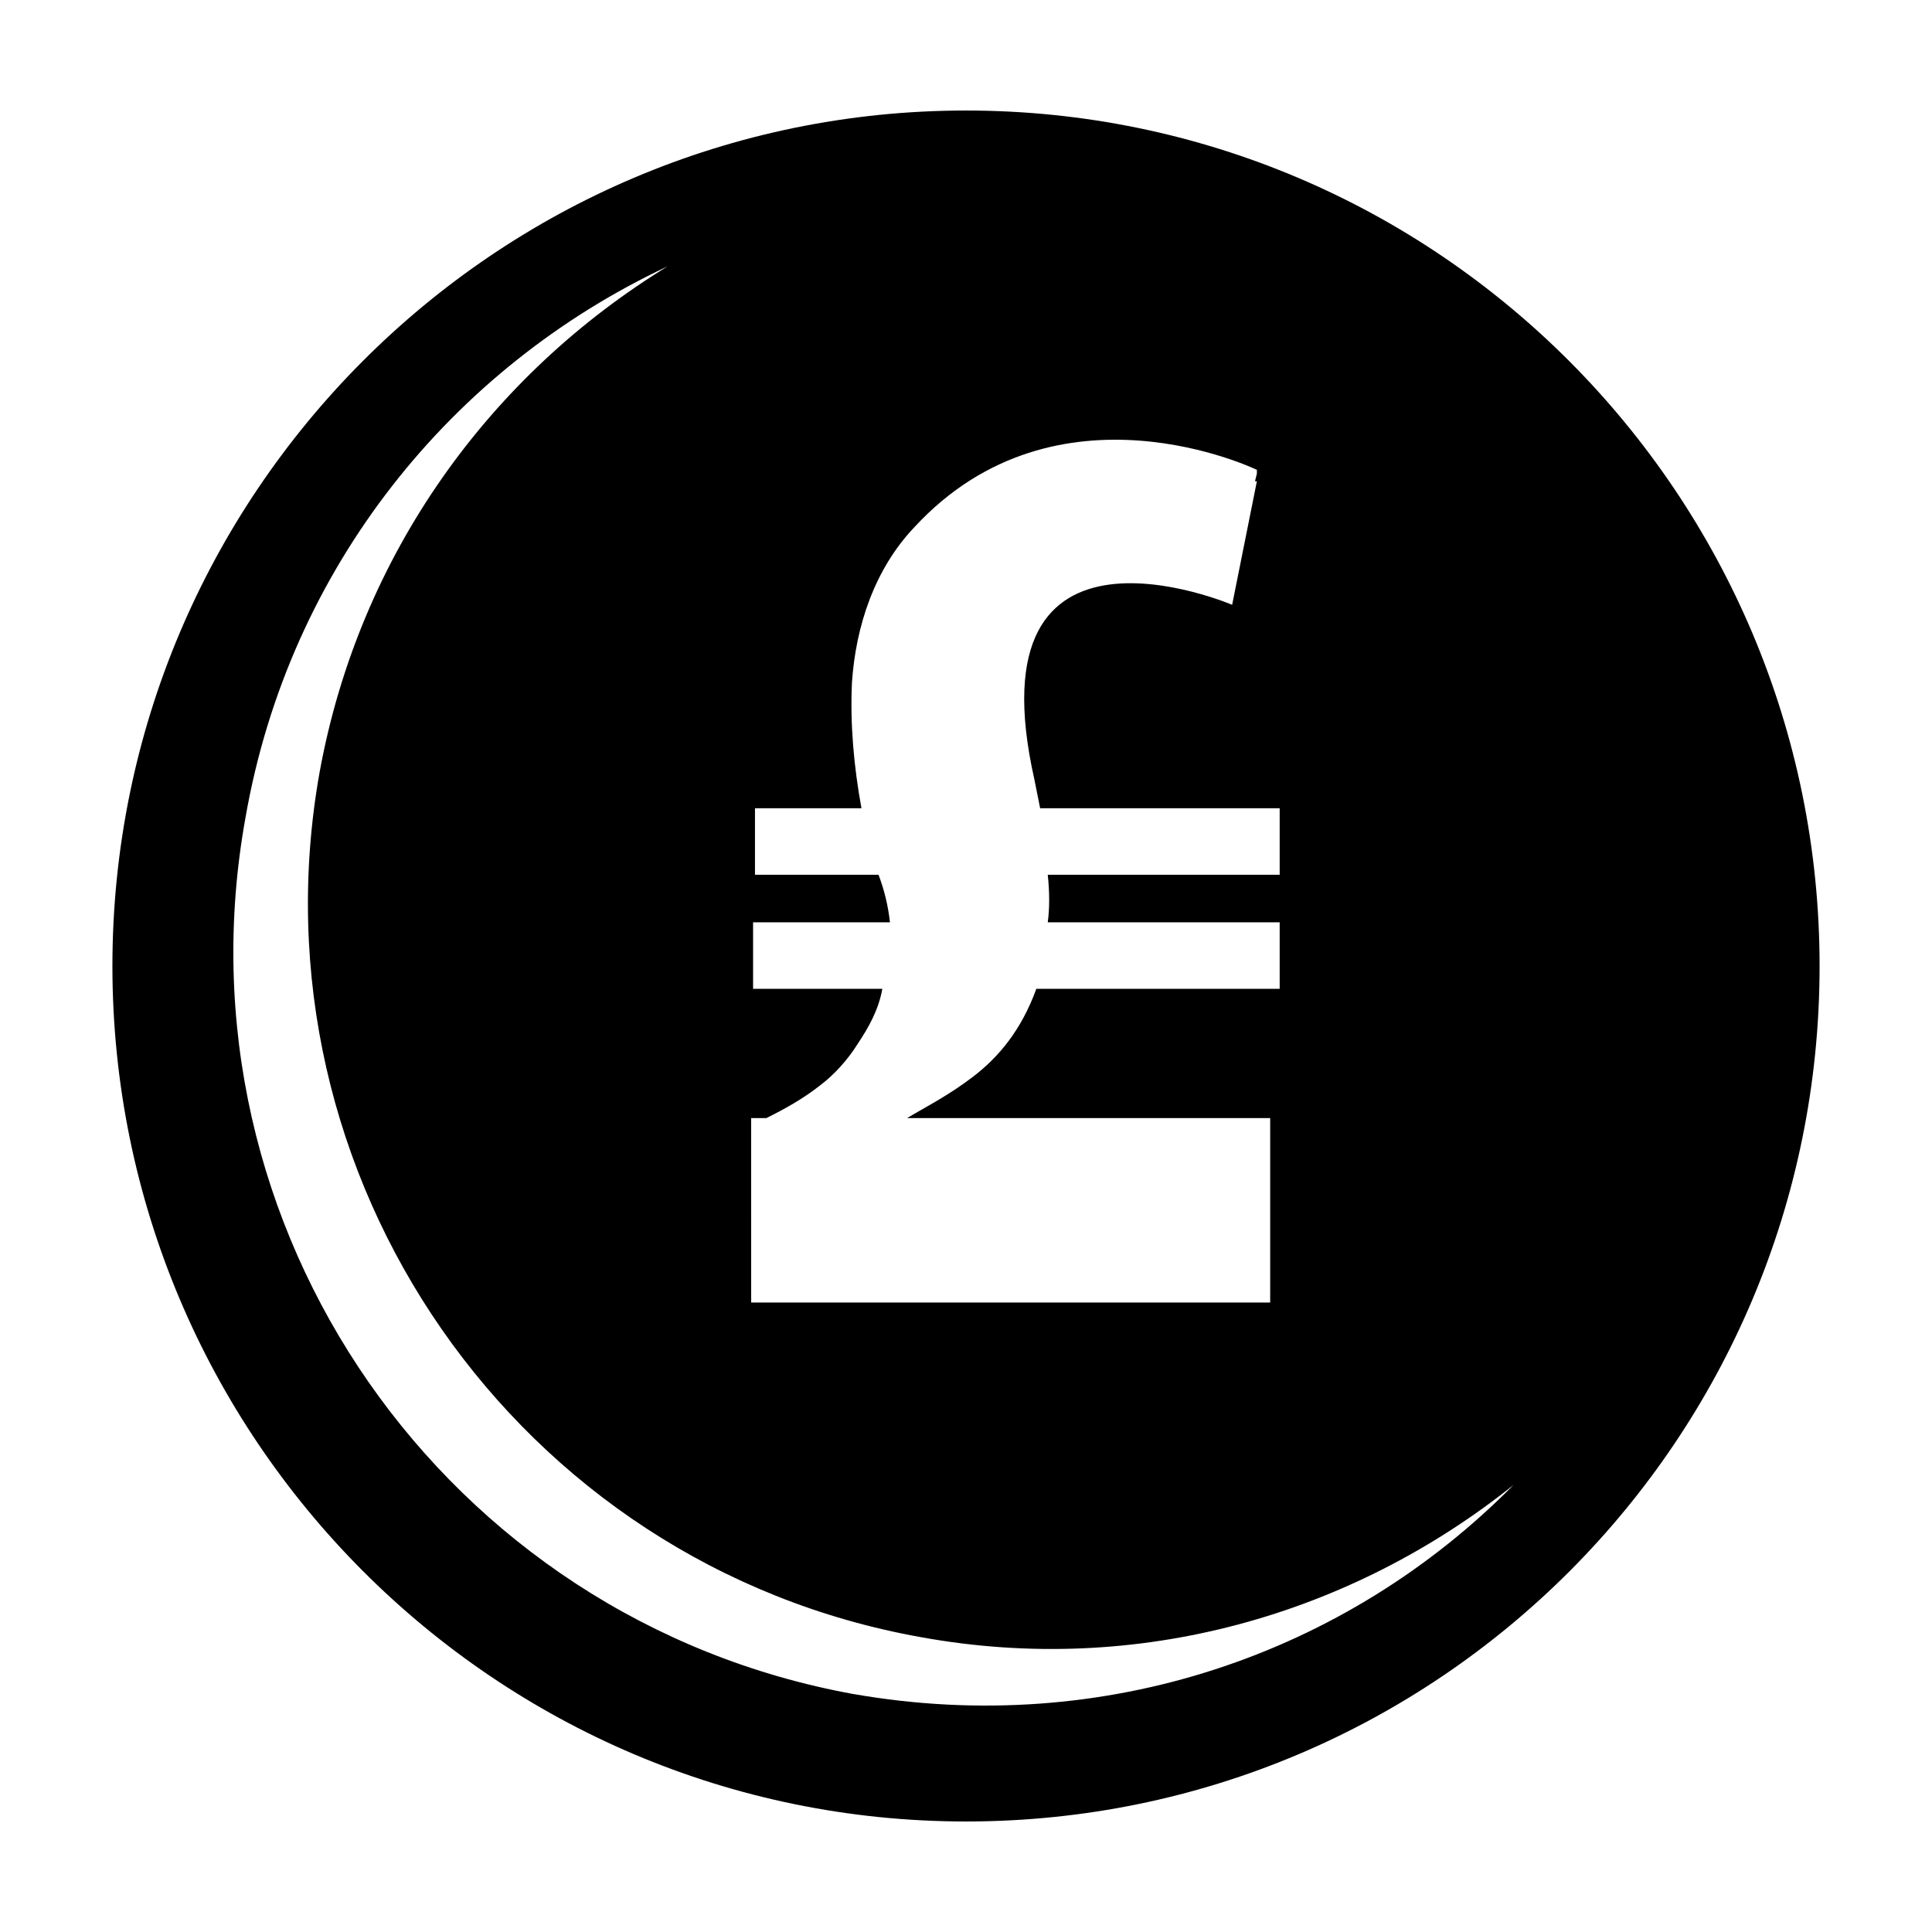 <?xml version="1.0" encoding="UTF-8"?>
<!-- The Best Svg Icon site in the world: iconSvg.co, Visit us! https://iconsvg.co -->
<svg fill="#000000" width="800px" height="800px" version="1.1" viewBox="144 144 512 512" xmlns="http://www.w3.org/2000/svg">
 <path d="m400 173.29c-124.95 0-226.21 101.77-226.21 226.71s101.27 226.71 226.21 226.71 226.21-101.27 226.21-226.71c0-124.95-101.27-226.71-226.21-226.71zm-56.934 267.02h4.031c5.039-2.519 9.574-5.039 14.105-8.566 4.031-3.023 7.559-7.055 10.078-11.082 3.023-4.535 5.543-9.07 6.551-14.609h-34.258v-17.633l36.273-0.004c-0.504-4.535-1.512-8.566-3.023-12.594h-32.746v-17.633h28.215c-2.016-11.082-3.023-22.168-2.519-33.25 1.008-15.113 6.047-30.23 16.625-41.312 37.785-40.809 90.688-15.113 90.688-15.113v1.008l-0.504 2.016h0.504l-6.555 32.742s-69.527-29.727-52.395 46.352c0.504 2.519 1.008 5.039 1.512 7.559h63.48v17.633h-61.465c0.504 4.535 0.504 9.07 0 12.594h61.465v17.633h-64.488c-4.031 11.082-10.078 18.137-16.625 23.176-6.551 5.039-12.594 8.062-17.633 11.082h96.227v48.871h-137.54zm27.207 152.65c-108.32-19.648-180.87-123.43-161.22-232.26 11.586-66.5 54.914-119.4 111.85-146.1-46.855 28.715-81.617 76.074-92.199 134.01-19.145 107.31 52.395 210.09 159.2 229.23 57.938 10.578 114.36-6.047 157.19-40.305-44.332 44.84-108.32 67.008-174.82 55.418z"/>
</svg>